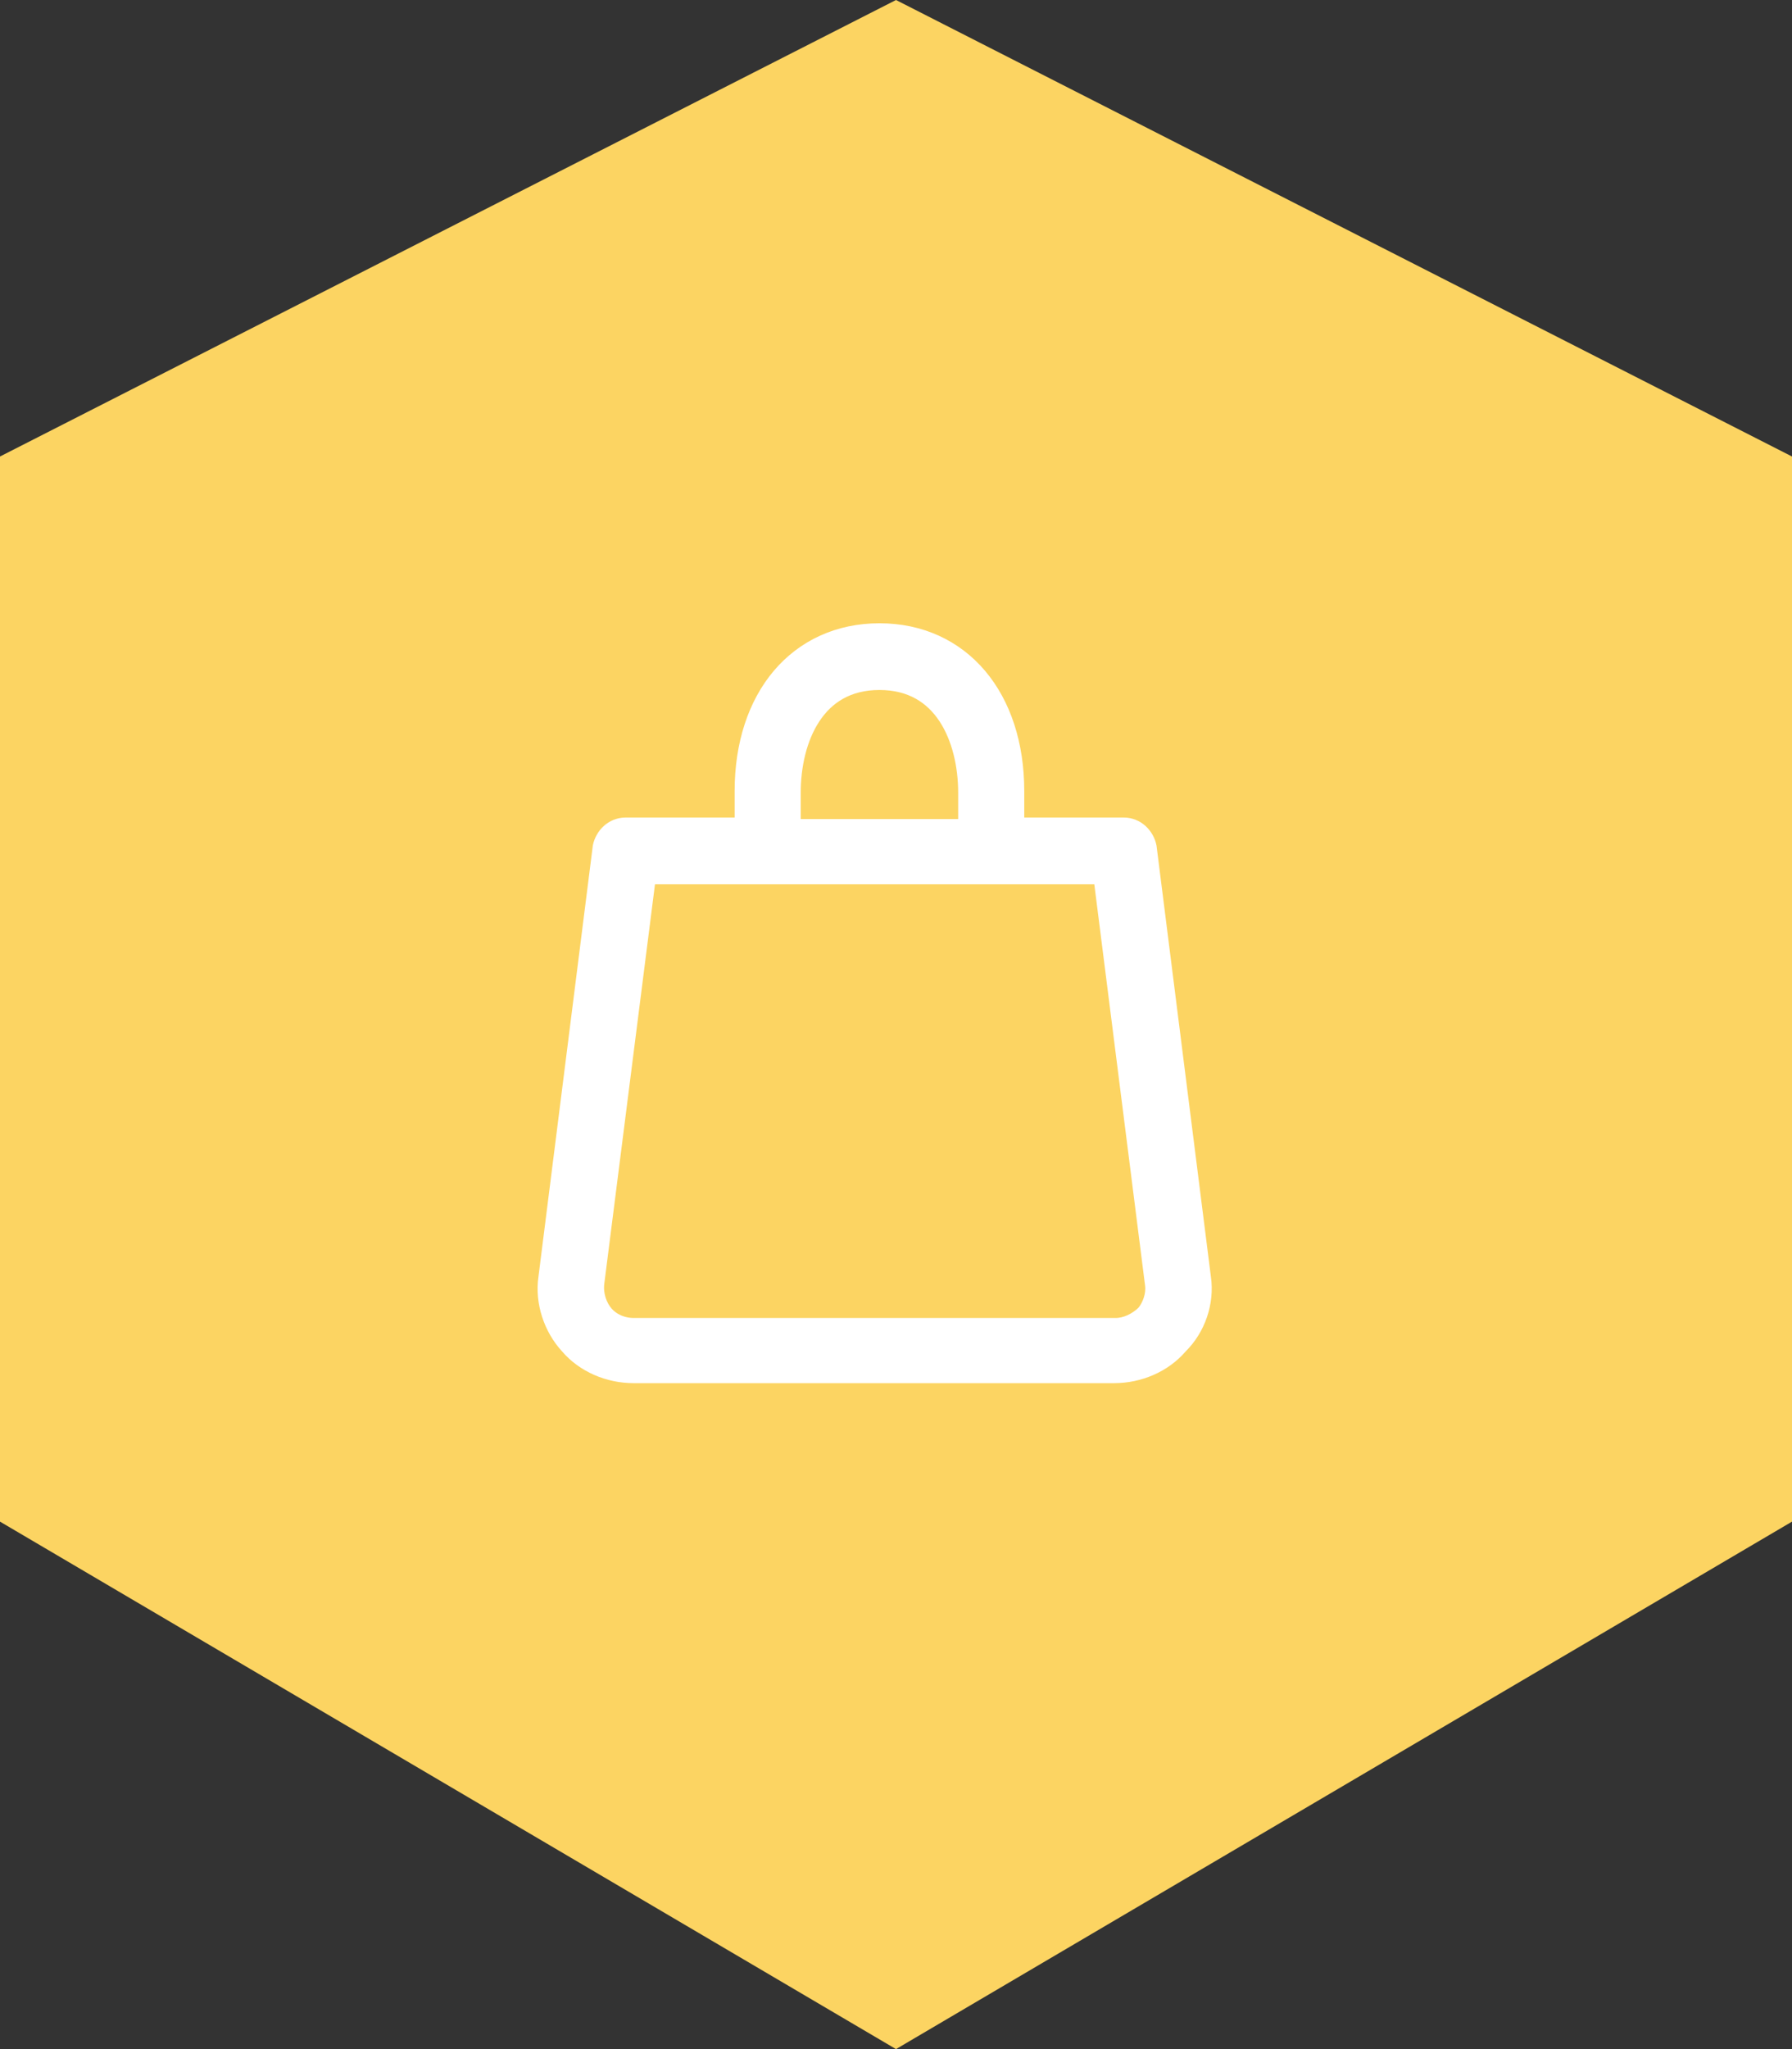 <svg width="42" height="48" viewBox="0 0 42 48" fill="none" xmlns="http://www.w3.org/2000/svg">
<rect x="0" y="0" width="42" height="48" fill="#333333" stroke="none"/>
<path d="M21 0.561L41.5 11V35.358L21 47.42L0.5 35.358V11L21 0.561Z" fill="#FCD462" stroke="#FCD462"/>
<path d="M26.338 19.351H23.806V18.531C23.806 17.439 23.496 16.507 22.935 15.844C22.372 15.179 21.567 14.8 20.612 14.8C19.657 14.8 18.852 15.179 18.288 15.844C17.728 16.507 17.418 17.439 17.418 18.531V19.351H14.662C14.363 19.351 14.146 19.58 14.092 19.837L14.091 19.845L14.09 19.853L12.818 29.935C12.735 30.506 12.943 31.108 13.315 31.514C13.694 31.963 14.276 32.2 14.849 32.2H26.114C26.687 32.2 27.267 31.962 27.645 31.518C28.058 31.111 28.265 30.505 28.182 29.933L28.181 29.926L26.91 19.853L26.909 19.845L26.908 19.837C26.854 19.58 26.637 19.351 26.338 19.351ZM27.037 30.097C27.066 30.323 26.979 30.591 26.828 30.772C26.632 30.959 26.385 31.073 26.151 31.073H14.85C14.57 31.073 14.326 30.952 14.179 30.779C14.027 30.601 13.932 30.33 13.963 30.06C13.963 30.06 13.963 30.059 13.963 30.059L15.175 20.514H25.824L27.037 30.097L27.037 30.097ZM18.567 18.567C18.567 17.937 18.711 17.278 19.039 16.784C19.36 16.299 19.861 15.963 20.612 15.963C21.363 15.963 21.864 16.299 22.185 16.784C22.512 17.279 22.657 17.938 22.657 18.567V19.386H18.567V18.567Z" fill="white" stroke="white" stroke-width="0.4"/>
</svg>
